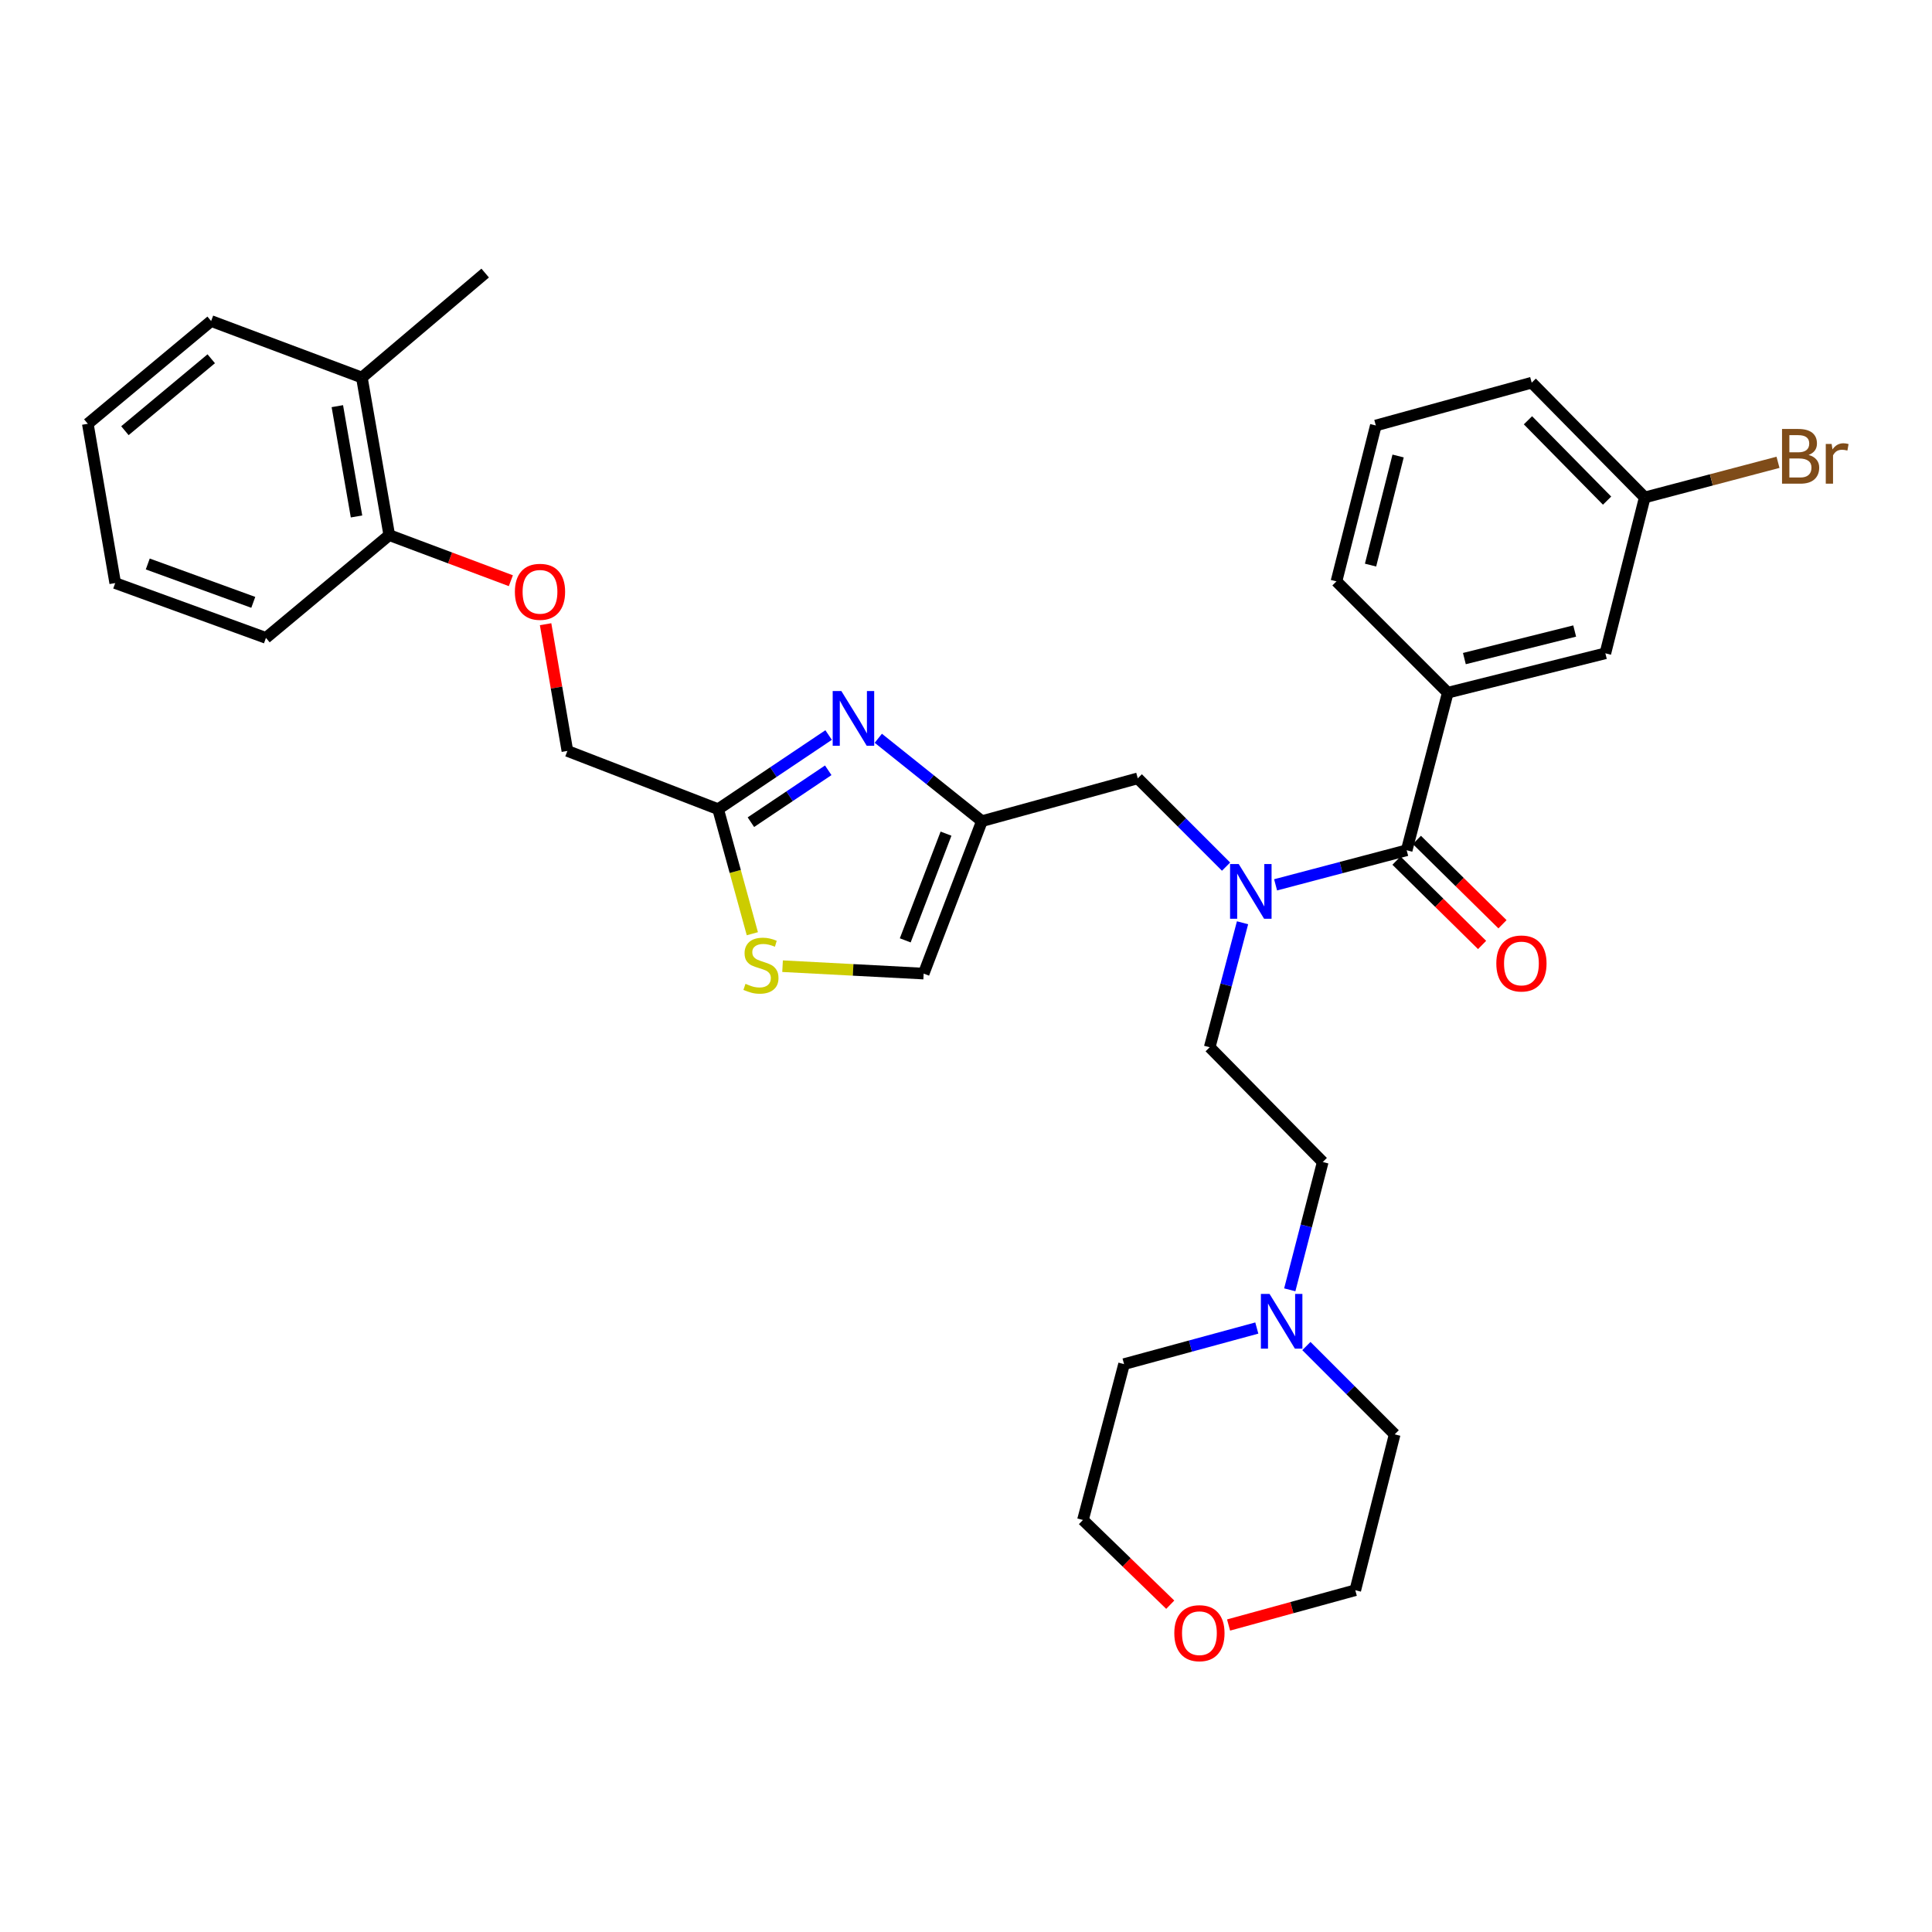 <?xml version='1.0' encoding='iso-8859-1'?>
<svg version='1.1' baseProfile='full'
              xmlns='http://www.w3.org/2000/svg'
                      xmlns:rdkit='http://www.rdkit.org/xml'
                      xmlns:xlink='http://www.w3.org/1999/xlink'
                  xml:space='preserve'
width='1000px' height='1000px' viewBox='0 0 1000 1000'>
<!-- END OF HEADER -->
<rect style='opacity:1.0;fill:#FFFFFF;stroke:none' width='1000' height='1000' x='0' y='0'> </rect>
<path class='bond-0' d='M 749.373,358.537 L 830.935,338.153' style='fill:none;fill-rule:evenodd;stroke:#000000;stroke-width:6px;stroke-linecap:butt;stroke-linejoin:miter;stroke-opacity:1' />
<path class='bond-0' d='M 757.96,340.885 L 815.053,326.616' style='fill:none;fill-rule:evenodd;stroke:#000000;stroke-width:6px;stroke-linecap:butt;stroke-linejoin:miter;stroke-opacity:1' />
<path class='bond-1' d='M 749.373,358.537 L 691.748,300.911' style='fill:none;fill-rule:evenodd;stroke:#000000;stroke-width:6px;stroke-linecap:butt;stroke-linejoin:miter;stroke-opacity:1' />
<path class='bond-2' d='M 749.373,358.537 L 728.095,440.099' style='fill:none;fill-rule:evenodd;stroke:#000000;stroke-width:6px;stroke-linecap:butt;stroke-linejoin:miter;stroke-opacity:1' />
<path class='bond-3' d='M 634.61,448.569 L 611.759,425.717' style='fill:none;fill-rule:evenodd;stroke:#0000FF;stroke-width:6px;stroke-linecap:butt;stroke-linejoin:miter;stroke-opacity:1' />
<path class='bond-3' d='M 611.759,425.717 L 588.908,402.866' style='fill:none;fill-rule:evenodd;stroke:#000000;stroke-width:6px;stroke-linecap:butt;stroke-linejoin:miter;stroke-opacity:1' />
<path class='bond-4' d='M 660.245,457.994 L 694.17,449.047' style='fill:none;fill-rule:evenodd;stroke:#0000FF;stroke-width:6px;stroke-linecap:butt;stroke-linejoin:miter;stroke-opacity:1' />
<path class='bond-4' d='M 694.17,449.047 L 728.095,440.099' style='fill:none;fill-rule:evenodd;stroke:#000000;stroke-width:6px;stroke-linecap:butt;stroke-linejoin:miter;stroke-opacity:1' />
<path class='bond-5' d='M 643.134,477.623 L 634.637,509.838' style='fill:none;fill-rule:evenodd;stroke:#0000FF;stroke-width:6px;stroke-linecap:butt;stroke-linejoin:miter;stroke-opacity:1' />
<path class='bond-5' d='M 634.637,509.838 L 626.141,542.053' style='fill:none;fill-rule:evenodd;stroke:#000000;stroke-width:6px;stroke-linecap:butt;stroke-linejoin:miter;stroke-opacity:1' />
<path class='bond-6' d='M 722.816,445.457 L 744.973,467.283' style='fill:none;fill-rule:evenodd;stroke:#000000;stroke-width:6px;stroke-linecap:butt;stroke-linejoin:miter;stroke-opacity:1' />
<path class='bond-6' d='M 744.973,467.283 L 767.129,489.109' style='fill:none;fill-rule:evenodd;stroke:#FF0000;stroke-width:6px;stroke-linecap:butt;stroke-linejoin:miter;stroke-opacity:1' />
<path class='bond-6' d='M 733.374,434.74 L 755.53,456.566' style='fill:none;fill-rule:evenodd;stroke:#000000;stroke-width:6px;stroke-linecap:butt;stroke-linejoin:miter;stroke-opacity:1' />
<path class='bond-6' d='M 755.53,456.566 L 777.687,478.392' style='fill:none;fill-rule:evenodd;stroke:#FF0000;stroke-width:6px;stroke-linecap:butt;stroke-linejoin:miter;stroke-opacity:1' />
<path class='bond-7' d='M 830.935,338.153 L 851.319,257.477' style='fill:none;fill-rule:evenodd;stroke:#000000;stroke-width:6px;stroke-linecap:butt;stroke-linejoin:miter;stroke-opacity:1' />
<path class='bond-8' d='M 851.319,257.477 L 885.804,248.381' style='fill:none;fill-rule:evenodd;stroke:#000000;stroke-width:6px;stroke-linecap:butt;stroke-linejoin:miter;stroke-opacity:1' />
<path class='bond-8' d='M 885.804,248.381 L 920.29,239.286' style='fill:none;fill-rule:evenodd;stroke:#7F4C19;stroke-width:6px;stroke-linecap:butt;stroke-linejoin:miter;stroke-opacity:1' />
<path class='bond-9' d='M 851.319,257.477 L 792.808,198.071' style='fill:none;fill-rule:evenodd;stroke:#000000;stroke-width:6px;stroke-linecap:butt;stroke-linejoin:miter;stroke-opacity:1' />
<path class='bond-9' d='M 831.825,259.123 L 790.867,217.538' style='fill:none;fill-rule:evenodd;stroke:#000000;stroke-width:6px;stroke-linecap:butt;stroke-linejoin:miter;stroke-opacity:1' />
<path class='bond-10' d='M 667.578,667.61 L 676.115,634.53' style='fill:none;fill-rule:evenodd;stroke:#0000FF;stroke-width:6px;stroke-linecap:butt;stroke-linejoin:miter;stroke-opacity:1' />
<path class='bond-10' d='M 676.115,634.53 L 684.652,601.451' style='fill:none;fill-rule:evenodd;stroke:#000000;stroke-width:6px;stroke-linecap:butt;stroke-linejoin:miter;stroke-opacity:1' />
<path class='bond-11' d='M 650.521,687.391 L 616.166,696.727' style='fill:none;fill-rule:evenodd;stroke:#0000FF;stroke-width:6px;stroke-linecap:butt;stroke-linejoin:miter;stroke-opacity:1' />
<path class='bond-11' d='M 616.166,696.727 L 581.812,706.063' style='fill:none;fill-rule:evenodd;stroke:#000000;stroke-width:6px;stroke-linecap:butt;stroke-linejoin:miter;stroke-opacity:1' />
<path class='bond-12' d='M 676.183,696.709 L 699.034,719.564' style='fill:none;fill-rule:evenodd;stroke:#0000FF;stroke-width:6px;stroke-linecap:butt;stroke-linejoin:miter;stroke-opacity:1' />
<path class='bond-12' d='M 699.034,719.564 L 721.885,742.418' style='fill:none;fill-rule:evenodd;stroke:#000000;stroke-width:6px;stroke-linecap:butt;stroke-linejoin:miter;stroke-opacity:1' />
<path class='bond-13' d='M 588.908,402.866 L 508.232,425.03' style='fill:none;fill-rule:evenodd;stroke:#000000;stroke-width:6px;stroke-linecap:butt;stroke-linejoin:miter;stroke-opacity:1' />
<path class='bond-14' d='M 635.908,841.106 L 668.701,832.1' style='fill:none;fill-rule:evenodd;stroke:#FF0000;stroke-width:6px;stroke-linecap:butt;stroke-linejoin:miter;stroke-opacity:1' />
<path class='bond-14' d='M 668.701,832.1 L 701.493,823.094' style='fill:none;fill-rule:evenodd;stroke:#000000;stroke-width:6px;stroke-linecap:butt;stroke-linejoin:miter;stroke-opacity:1' />
<path class='bond-15' d='M 605.717,830.594 L 583.125,808.666' style='fill:none;fill-rule:evenodd;stroke:#FF0000;stroke-width:6px;stroke-linecap:butt;stroke-linejoin:miter;stroke-opacity:1' />
<path class='bond-15' d='M 583.125,808.666 L 560.533,786.739' style='fill:none;fill-rule:evenodd;stroke:#000000;stroke-width:6px;stroke-linecap:butt;stroke-linejoin:miter;stroke-opacity:1' />
<path class='bond-16' d='M 282.4,323.087 L 288.042,355.885' style='fill:none;fill-rule:evenodd;stroke:#FF0000;stroke-width:6px;stroke-linecap:butt;stroke-linejoin:miter;stroke-opacity:1' />
<path class='bond-16' d='M 288.042,355.885 L 293.684,388.683' style='fill:none;fill-rule:evenodd;stroke:#000000;stroke-width:6px;stroke-linecap:butt;stroke-linejoin:miter;stroke-opacity:1' />
<path class='bond-17' d='M 264.418,300.578 L 232.95,288.777' style='fill:none;fill-rule:evenodd;stroke:#FF0000;stroke-width:6px;stroke-linecap:butt;stroke-linejoin:miter;stroke-opacity:1' />
<path class='bond-17' d='M 232.95,288.777 L 201.483,276.975' style='fill:none;fill-rule:evenodd;stroke:#000000;stroke-width:6px;stroke-linecap:butt;stroke-linejoin:miter;stroke-opacity:1' />
<path class='bond-18' d='M 293.684,388.683 L 371.702,418.829' style='fill:none;fill-rule:evenodd;stroke:#000000;stroke-width:6px;stroke-linecap:butt;stroke-linejoin:miter;stroke-opacity:1' />
<path class='bond-19' d='M 405.055,500.093 L 441.57,502.014' style='fill:none;fill-rule:evenodd;stroke:#CCCC00;stroke-width:6px;stroke-linecap:butt;stroke-linejoin:miter;stroke-opacity:1' />
<path class='bond-19' d='M 441.57,502.014 L 478.086,503.934' style='fill:none;fill-rule:evenodd;stroke:#000000;stroke-width:6px;stroke-linecap:butt;stroke-linejoin:miter;stroke-opacity:1' />
<path class='bond-20' d='M 389.412,483.293 L 380.557,451.061' style='fill:none;fill-rule:evenodd;stroke:#CCCC00;stroke-width:6px;stroke-linecap:butt;stroke-linejoin:miter;stroke-opacity:1' />
<path class='bond-20' d='M 380.557,451.061 L 371.702,418.829' style='fill:none;fill-rule:evenodd;stroke:#000000;stroke-width:6px;stroke-linecap:butt;stroke-linejoin:miter;stroke-opacity:1' />
<path class='bond-21' d='M 478.086,503.934 L 508.232,425.03' style='fill:none;fill-rule:evenodd;stroke:#000000;stroke-width:6px;stroke-linecap:butt;stroke-linejoin:miter;stroke-opacity:1' />
<path class='bond-21' d='M 468.555,486.73 L 489.657,431.497' style='fill:none;fill-rule:evenodd;stroke:#000000;stroke-width:6px;stroke-linecap:butt;stroke-linejoin:miter;stroke-opacity:1' />
<path class='bond-22' d='M 251.127,141.34 L 187.3,195.413' style='fill:none;fill-rule:evenodd;stroke:#000000;stroke-width:6px;stroke-linecap:butt;stroke-linejoin:miter;stroke-opacity:1' />
<path class='bond-23' d='M 187.3,195.413 L 201.483,276.975' style='fill:none;fill-rule:evenodd;stroke:#000000;stroke-width:6px;stroke-linecap:butt;stroke-linejoin:miter;stroke-opacity:1' />
<path class='bond-23' d='M 174.606,210.225 L 184.534,267.318' style='fill:none;fill-rule:evenodd;stroke:#000000;stroke-width:6px;stroke-linecap:butt;stroke-linejoin:miter;stroke-opacity:1' />
<path class='bond-24' d='M 187.3,195.413 L 109.282,166.162' style='fill:none;fill-rule:evenodd;stroke:#000000;stroke-width:6px;stroke-linecap:butt;stroke-linejoin:miter;stroke-opacity:1' />
<path class='bond-25' d='M 201.483,276.975 L 137.656,330.171' style='fill:none;fill-rule:evenodd;stroke:#000000;stroke-width:6px;stroke-linecap:butt;stroke-linejoin:miter;stroke-opacity:1' />
<path class='bond-26' d='M 109.282,166.162 L 45.455,219.35' style='fill:none;fill-rule:evenodd;stroke:#000000;stroke-width:6px;stroke-linecap:butt;stroke-linejoin:miter;stroke-opacity:1' />
<path class='bond-26' d='M 109.338,185.697 L 64.659,222.928' style='fill:none;fill-rule:evenodd;stroke:#000000;stroke-width:6px;stroke-linecap:butt;stroke-linejoin:miter;stroke-opacity:1' />
<path class='bond-27' d='M 137.656,330.171 L 59.637,301.797' style='fill:none;fill-rule:evenodd;stroke:#000000;stroke-width:6px;stroke-linecap:butt;stroke-linejoin:miter;stroke-opacity:1' />
<path class='bond-27' d='M 131.095,311.777 L 76.482,291.916' style='fill:none;fill-rule:evenodd;stroke:#000000;stroke-width:6px;stroke-linecap:butt;stroke-linejoin:miter;stroke-opacity:1' />
<path class='bond-28' d='M 45.455,219.35 L 59.637,301.797' style='fill:none;fill-rule:evenodd;stroke:#000000;stroke-width:6px;stroke-linecap:butt;stroke-linejoin:miter;stroke-opacity:1' />
<path class='bond-29' d='M 508.232,425.03 L 481.419,403.58' style='fill:none;fill-rule:evenodd;stroke:#000000;stroke-width:6px;stroke-linecap:butt;stroke-linejoin:miter;stroke-opacity:1' />
<path class='bond-29' d='M 481.419,403.58 L 454.607,382.129' style='fill:none;fill-rule:evenodd;stroke:#0000FF;stroke-width:6px;stroke-linecap:butt;stroke-linejoin:miter;stroke-opacity:1' />
<path class='bond-30' d='M 428.89,380.455 L 400.296,399.642' style='fill:none;fill-rule:evenodd;stroke:#0000FF;stroke-width:6px;stroke-linecap:butt;stroke-linejoin:miter;stroke-opacity:1' />
<path class='bond-30' d='M 400.296,399.642 L 371.702,418.829' style='fill:none;fill-rule:evenodd;stroke:#000000;stroke-width:6px;stroke-linecap:butt;stroke-linejoin:miter;stroke-opacity:1' />
<path class='bond-30' d='M 428.694,398.703 L 408.678,412.134' style='fill:none;fill-rule:evenodd;stroke:#0000FF;stroke-width:6px;stroke-linecap:butt;stroke-linejoin:miter;stroke-opacity:1' />
<path class='bond-30' d='M 408.678,412.134 L 388.662,425.565' style='fill:none;fill-rule:evenodd;stroke:#000000;stroke-width:6px;stroke-linecap:butt;stroke-linejoin:miter;stroke-opacity:1' />
<path class='bond-31' d='M 684.652,601.451 L 626.141,542.053' style='fill:none;fill-rule:evenodd;stroke:#000000;stroke-width:6px;stroke-linecap:butt;stroke-linejoin:miter;stroke-opacity:1' />
<path class='bond-32' d='M 581.812,706.063 L 560.533,786.739' style='fill:none;fill-rule:evenodd;stroke:#000000;stroke-width:6px;stroke-linecap:butt;stroke-linejoin:miter;stroke-opacity:1' />
<path class='bond-33' d='M 721.885,742.418 L 701.493,823.094' style='fill:none;fill-rule:evenodd;stroke:#000000;stroke-width:6px;stroke-linecap:butt;stroke-linejoin:miter;stroke-opacity:1' />
<path class='bond-34' d='M 691.748,300.911 L 712.132,220.235' style='fill:none;fill-rule:evenodd;stroke:#000000;stroke-width:6px;stroke-linecap:butt;stroke-linejoin:miter;stroke-opacity:1' />
<path class='bond-34' d='M 709.391,292.495 L 723.66,236.022' style='fill:none;fill-rule:evenodd;stroke:#000000;stroke-width:6px;stroke-linecap:butt;stroke-linejoin:miter;stroke-opacity:1' />
<path class='bond-35' d='M 712.132,220.235 L 792.808,198.071' style='fill:none;fill-rule:evenodd;stroke:#000000;stroke-width:6px;stroke-linecap:butt;stroke-linejoin:miter;stroke-opacity:1' />
<path  class='atom-1' d='M 641.159 447.217
L 650.439 462.217
Q 651.359 463.697, 652.839 466.377
Q 654.319 469.057, 654.399 469.217
L 654.399 447.217
L 658.159 447.217
L 658.159 475.537
L 654.279 475.537
L 644.319 459.137
Q 643.159 457.217, 641.919 455.017
Q 640.719 452.817, 640.359 452.137
L 640.359 475.537
L 636.679 475.537
L 636.679 447.217
L 641.159 447.217
' fill='#0000FF'/>
<path  class='atom-3' d='M 774.492 498.69
Q 774.492 491.89, 777.852 488.09
Q 781.212 484.29, 787.492 484.29
Q 793.772 484.29, 797.132 488.09
Q 800.492 491.89, 800.492 498.69
Q 800.492 505.57, 797.092 509.49
Q 793.692 513.37, 787.492 513.37
Q 781.252 513.37, 777.852 509.49
Q 774.492 505.61, 774.492 498.69
M 787.492 510.17
Q 791.812 510.17, 794.132 507.29
Q 796.492 504.37, 796.492 498.69
Q 796.492 493.13, 794.132 490.33
Q 791.812 487.49, 787.492 487.49
Q 783.172 487.49, 780.812 490.29
Q 778.492 493.09, 778.492 498.69
Q 778.492 504.41, 780.812 507.29
Q 783.172 510.17, 787.492 510.17
' fill='#FF0000'/>
<path  class='atom-6' d='M 657.114 669.738
L 666.394 684.738
Q 667.314 686.218, 668.794 688.898
Q 670.274 691.578, 670.354 691.738
L 670.354 669.738
L 674.114 669.738
L 674.114 698.058
L 670.234 698.058
L 660.274 681.658
Q 659.114 679.738, 657.874 677.538
Q 656.674 675.338, 656.314 674.658
L 656.314 698.058
L 652.634 698.058
L 652.634 669.738
L 657.114 669.738
' fill='#0000FF'/>
<path  class='atom-8' d='M 607.817 845.33
Q 607.817 838.53, 611.177 834.73
Q 614.537 830.93, 620.817 830.93
Q 627.097 830.93, 630.457 834.73
Q 633.817 838.53, 633.817 845.33
Q 633.817 852.21, 630.417 856.13
Q 627.017 860.01, 620.817 860.01
Q 614.577 860.01, 611.177 856.13
Q 607.817 852.25, 607.817 845.33
M 620.817 856.81
Q 625.137 856.81, 627.457 853.93
Q 629.817 851.01, 629.817 845.33
Q 629.817 839.77, 627.457 836.97
Q 625.137 834.13, 620.817 834.13
Q 616.497 834.13, 614.137 836.93
Q 611.817 839.73, 611.817 845.33
Q 611.817 851.05, 614.137 853.93
Q 616.497 856.81, 620.817 856.81
' fill='#FF0000'/>
<path  class='atom-9' d='M 266.501 306.315
Q 266.501 299.515, 269.861 295.715
Q 273.221 291.915, 279.501 291.915
Q 285.781 291.915, 289.141 295.715
Q 292.501 299.515, 292.501 306.315
Q 292.501 313.195, 289.101 317.115
Q 285.701 320.995, 279.501 320.995
Q 273.261 320.995, 269.861 317.115
Q 266.501 313.235, 266.501 306.315
M 279.501 317.795
Q 283.821 317.795, 286.141 314.915
Q 288.501 311.995, 288.501 306.315
Q 288.501 300.755, 286.141 297.955
Q 283.821 295.115, 279.501 295.115
Q 275.181 295.115, 272.821 297.915
Q 270.501 300.715, 270.501 306.315
Q 270.501 312.035, 272.821 314.915
Q 275.181 317.795, 279.501 317.795
' fill='#FF0000'/>
<path  class='atom-11' d='M 385.866 509.225
Q 386.186 509.345, 387.506 509.905
Q 388.826 510.465, 390.266 510.825
Q 391.746 511.145, 393.186 511.145
Q 395.866 511.145, 397.426 509.865
Q 398.986 508.545, 398.986 506.265
Q 398.986 504.705, 398.186 503.745
Q 397.426 502.785, 396.226 502.265
Q 395.026 501.745, 393.026 501.145
Q 390.506 500.385, 388.986 499.665
Q 387.506 498.945, 386.426 497.425
Q 385.386 495.905, 385.386 493.345
Q 385.386 489.785, 387.786 487.585
Q 390.226 485.385, 395.026 485.385
Q 398.306 485.385, 402.026 486.945
L 401.106 490.025
Q 397.706 488.625, 395.146 488.625
Q 392.386 488.625, 390.866 489.785
Q 389.346 490.905, 389.386 492.865
Q 389.386 494.385, 390.146 495.305
Q 390.946 496.225, 392.066 496.745
Q 393.226 497.265, 395.146 497.865
Q 397.706 498.665, 399.226 499.465
Q 400.746 500.265, 401.826 501.905
Q 402.946 503.505, 402.946 506.265
Q 402.946 510.185, 400.306 512.305
Q 397.706 514.385, 393.346 514.385
Q 390.826 514.385, 388.906 513.825
Q 387.026 513.305, 384.786 512.385
L 385.866 509.225
' fill='#CCCC00'/>
<path  class='atom-21' d='M 435.479 357.674
L 444.759 372.674
Q 445.679 374.154, 447.159 376.834
Q 448.639 379.514, 448.719 379.674
L 448.719 357.674
L 452.479 357.674
L 452.479 385.994
L 448.599 385.994
L 438.639 369.594
Q 437.479 367.674, 436.239 365.474
Q 435.039 363.274, 434.679 362.594
L 434.679 385.994
L 430.999 385.994
L 430.999 357.674
L 435.479 357.674
' fill='#0000FF'/>
<path  class='atom-29' d='M 936.135 235.478
Q 938.855 236.238, 940.215 237.918
Q 941.615 239.558, 941.615 241.998
Q 941.615 245.918, 939.095 248.158
Q 936.615 250.358, 931.895 250.358
L 922.375 250.358
L 922.375 222.038
L 930.735 222.038
Q 935.575 222.038, 938.015 223.998
Q 940.455 225.958, 940.455 229.558
Q 940.455 233.838, 936.135 235.478
M 926.175 225.238
L 926.175 234.118
L 930.735 234.118
Q 933.535 234.118, 934.975 232.998
Q 936.455 231.838, 936.455 229.558
Q 936.455 225.238, 930.735 225.238
L 926.175 225.238
M 931.895 247.158
Q 934.655 247.158, 936.135 245.838
Q 937.615 244.518, 937.615 241.998
Q 937.615 239.678, 935.975 238.518
Q 934.375 237.318, 931.295 237.318
L 926.175 237.318
L 926.175 247.158
L 931.895 247.158
' fill='#7F4C19'/>
<path  class='atom-29' d='M 948.055 229.798
L 948.495 232.638
Q 950.655 229.438, 954.175 229.438
Q 955.295 229.438, 956.815 229.838
L 956.215 233.198
Q 954.495 232.798, 953.535 232.798
Q 951.855 232.798, 950.735 233.478
Q 949.655 234.118, 948.775 235.678
L 948.775 250.358
L 945.015 250.358
L 945.015 229.798
L 948.055 229.798
' fill='#7F4C19'/>
</svg>
